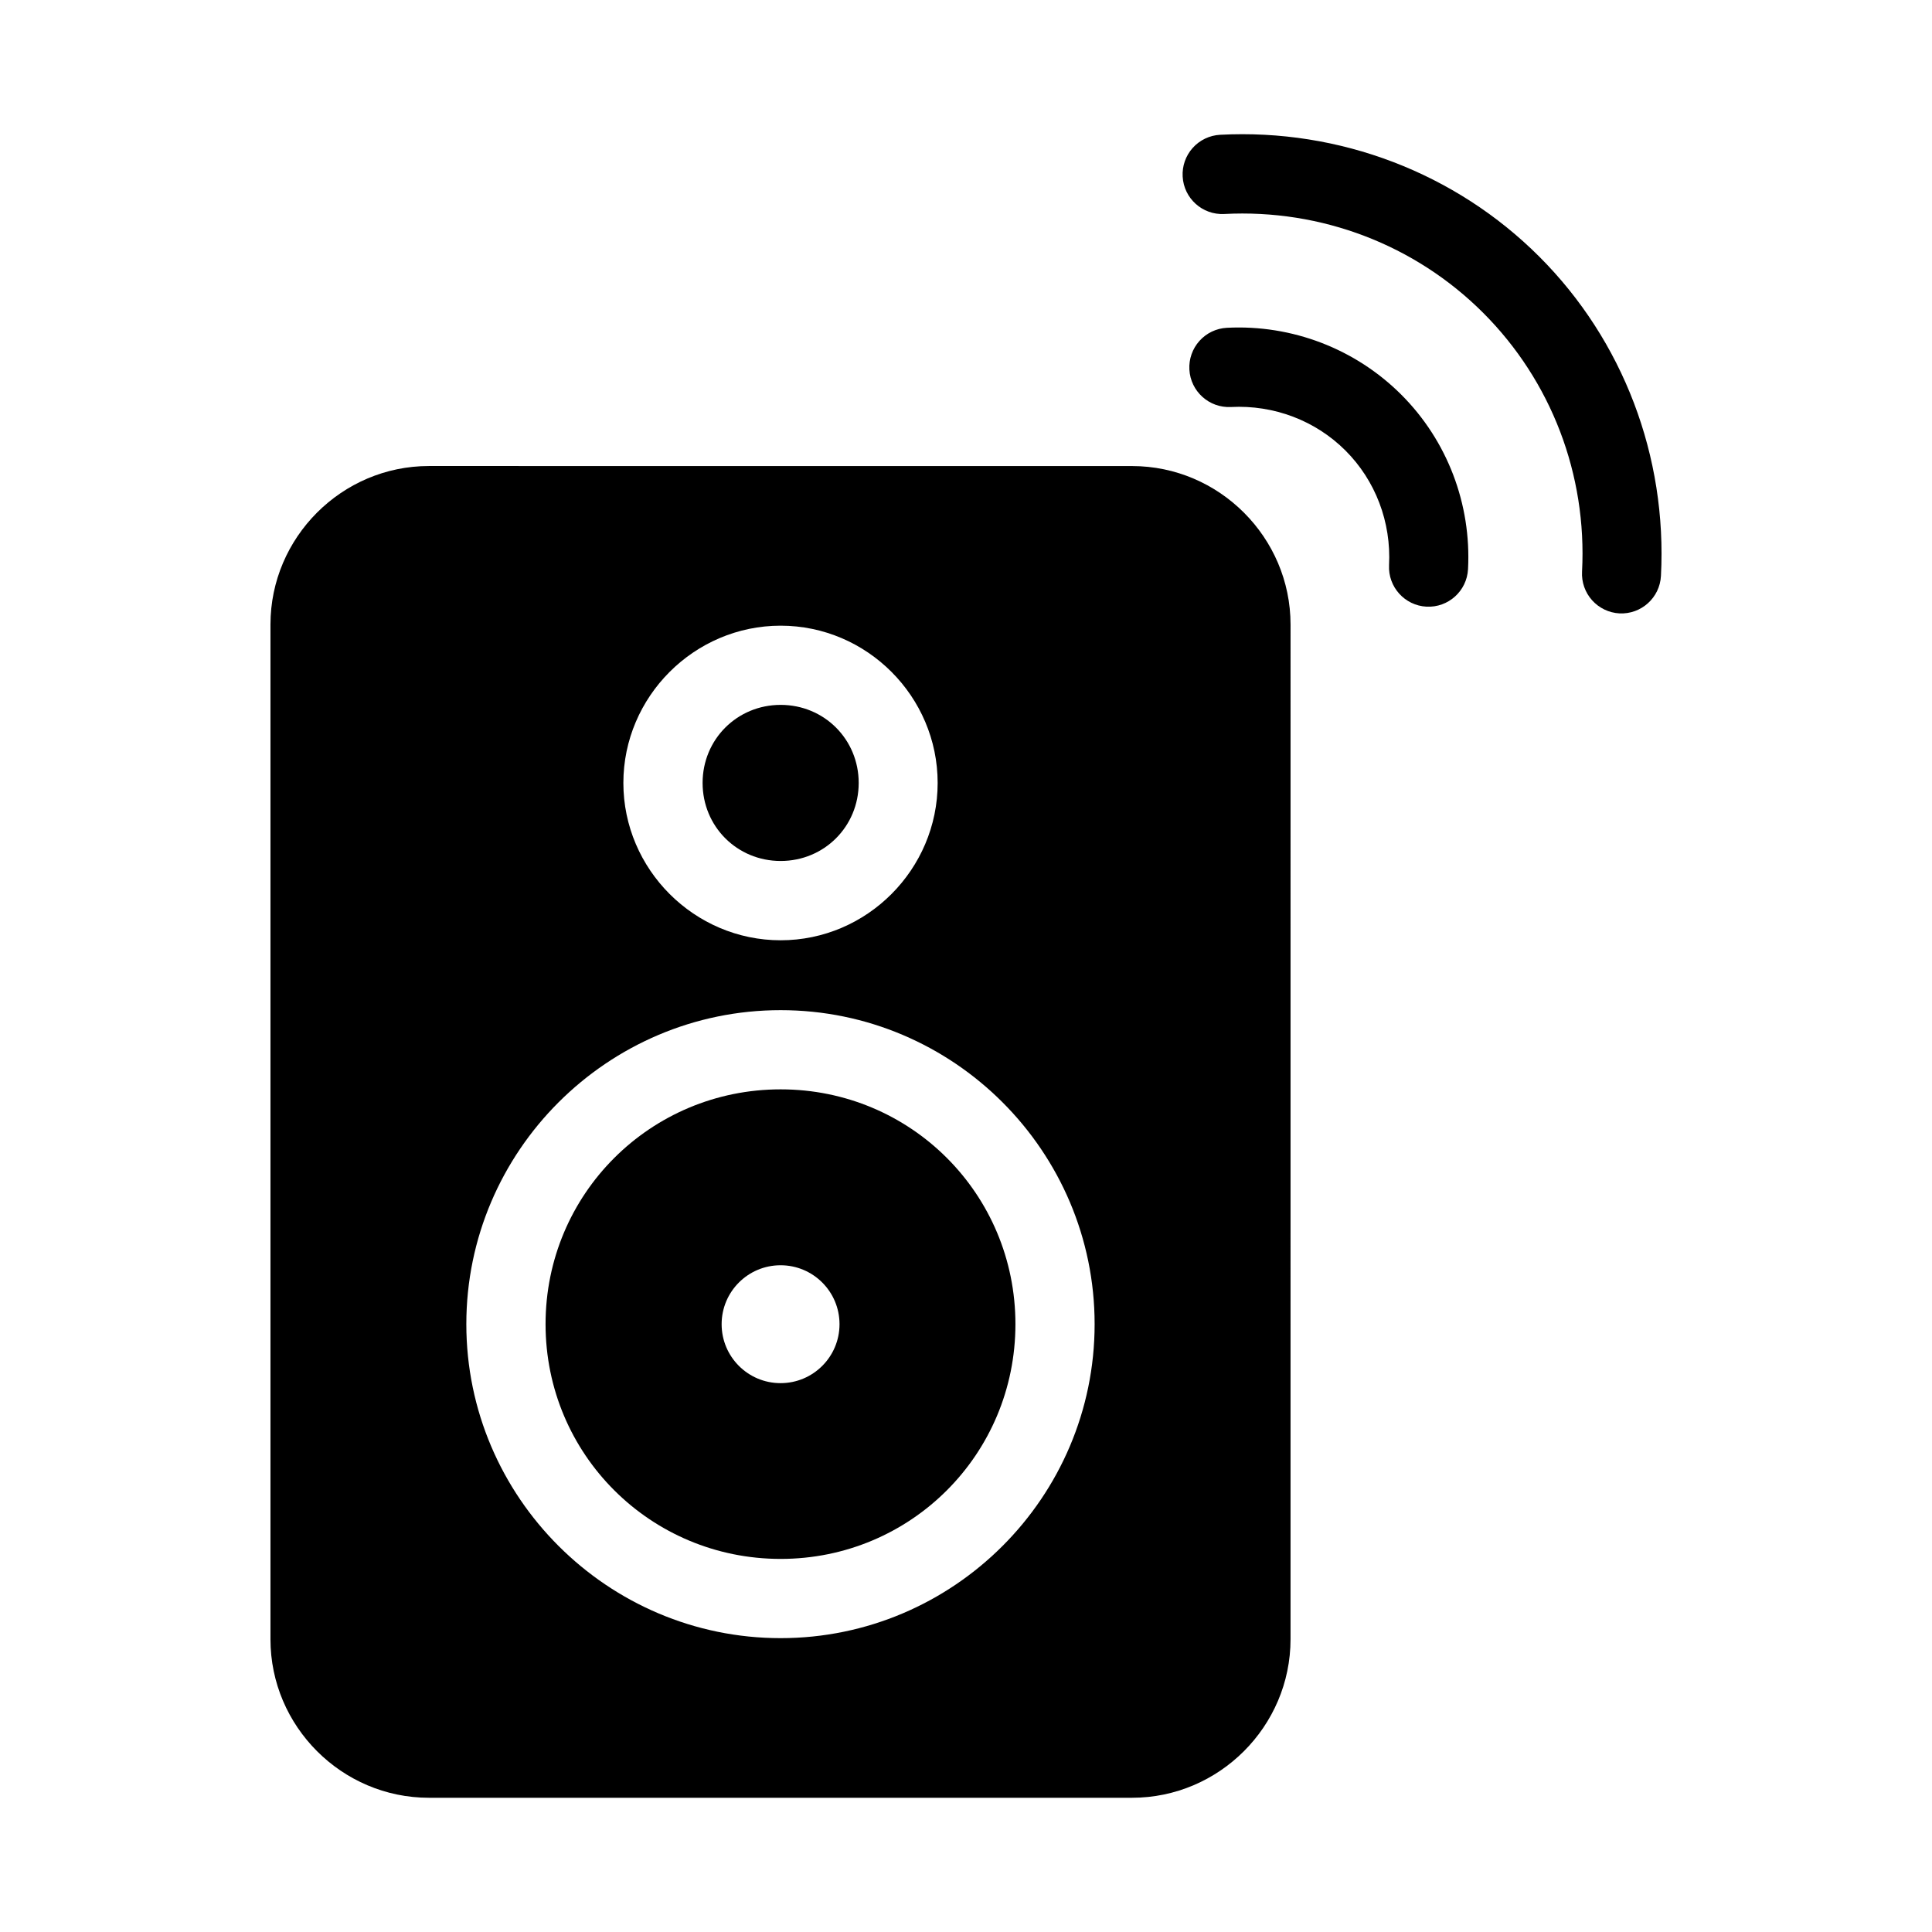 <?xml version="1.0" encoding="UTF-8"?>
<!-- Uploaded to: SVG Repo, www.svgrepo.com, Generator: SVG Repo Mixer Tools -->
<svg fill="#000000" width="800px" height="800px" version="1.1" viewBox="144 144 512 512" xmlns="http://www.w3.org/2000/svg">
 <g>
  <path d="m350.88 432.69c-34.496 0-62.301 27.719-62.301 62.219s27.805 62.219 62.301 62.219 62.219-27.719 62.219-62.219-27.723-62.219-62.219-62.219zm-0.02 46.617c8.629 0 15.621 6.992 15.621 15.621 0 8.629-6.992 15.621-15.621 15.621-8.629 0-15.621-6.992-15.621-15.621 0-8.629 6.992-15.621 15.621-15.621z"/>
  <path d="m350.88 330.8c11.543 0 20.684 9.141 20.684 20.684s-9.141 20.684-20.684 20.684-20.684-9.141-20.684-20.684 9.141-20.684 20.684-20.684z"/>
  <path d="m257.66 267.5c-23.078 0-41.984 18.926-41.984 42.004v268.92c0 23.078 18.906 42.004 41.984 42.004h186.34c23.078 0 42.004-18.926 42.004-42.004l0.004-268.91c0-23.078-18.926-42.004-42.004-42.004zm93.215 42.312c22.887 0 41.613 18.789 41.613 41.676s-18.727 41.695-41.613 41.695-41.676-18.809-41.676-41.695 18.789-41.676 41.676-41.676zm0 101.89c45.84 0 83.211 37.367 83.211 83.211s-37.367 83.211-83.211 83.211c-45.84 0-83.293-37.367-83.293-83.211s37.449-83.211 83.293-83.211z"/>
  <path d="m469.12 230.87c-2.785 0.148-5.394 1.398-7.258 3.477-1.859 2.078-2.82 4.809-2.664 7.594 0.312 5.769 5.223 10.203 10.988 9.922 11.414-0.594 22.438 3.598 30.383 11.543 7.949 7.949 12.141 18.957 11.543 30.383v-0.004c-0.281 5.769 4.152 10.68 9.922 10.988 5.773 0.293 10.699-4.144 11.008-9.922 0.906-17.277-5.496-34.07-17.672-46.246-12.168-12.168-28.98-18.629-46.25-17.734z"/>
  <path d="m467.34 179.72c-2.789 0.148-5.406 1.402-7.266 3.484-1.863 2.082-2.82 4.82-2.656 7.609 0.32 5.766 5.238 10.191 11.008 9.898 25.766-1.352 50.629 8.191 68.633 26.199 18.004 18.004 27.547 42.809 26.199 68.574-0.156 2.781 0.801 5.512 2.656 7.586 1.859 2.078 4.465 3.332 7.246 3.484 5.777 0.289 10.699-4.148 11.008-9.922 1.656-31.621-9.992-62.371-32.227-84.605s-52.98-33.965-84.602-32.309z"/>
 </g>
</svg>